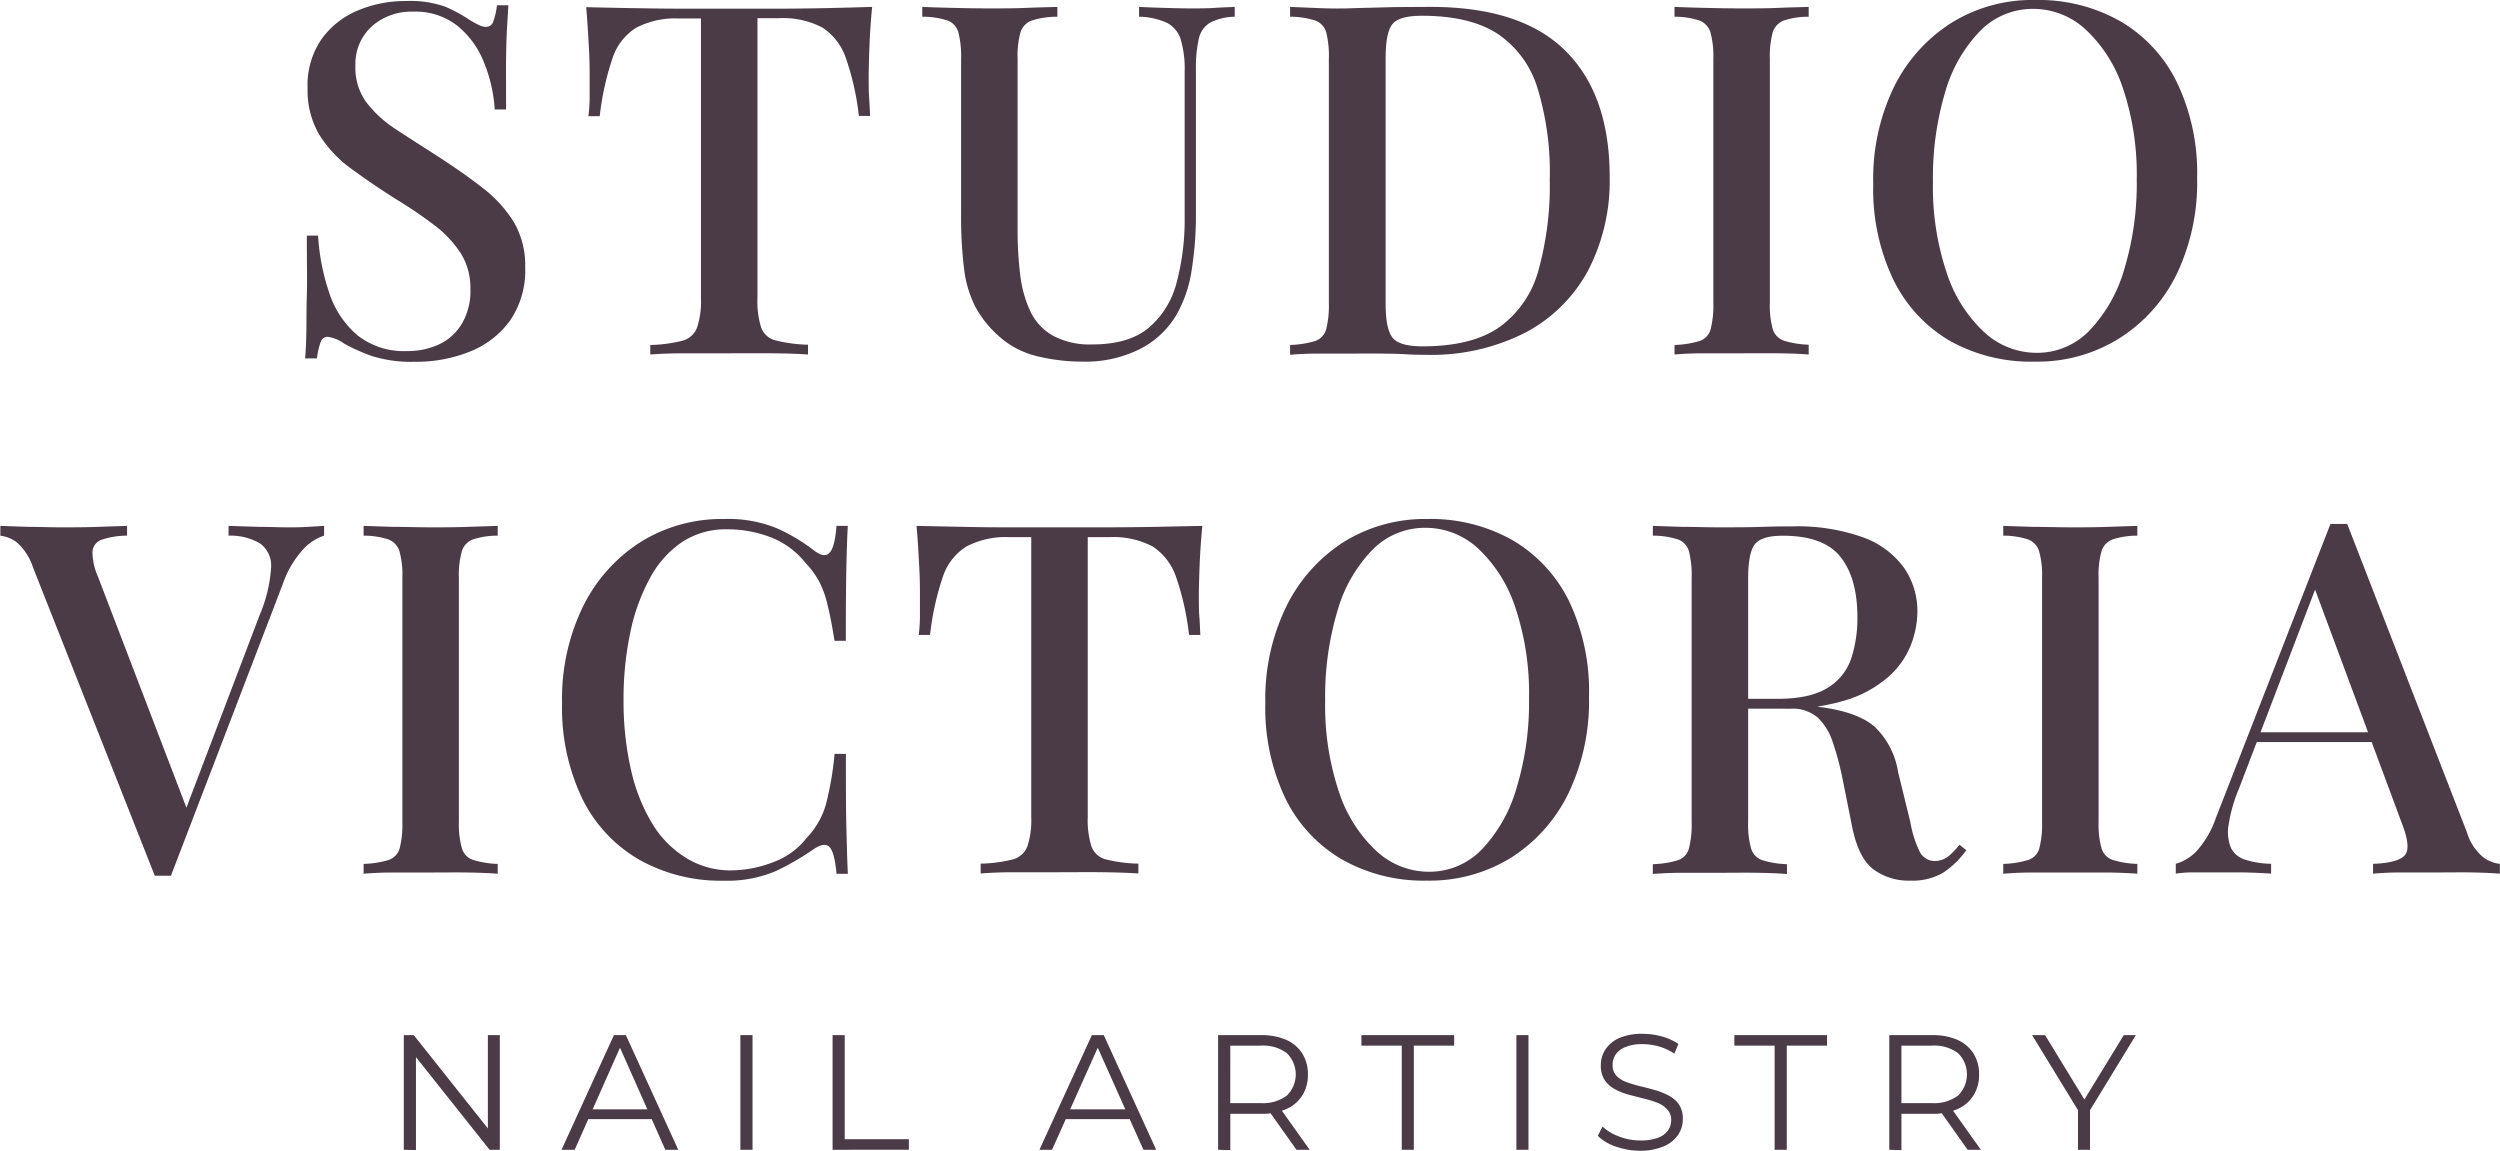 <svg id="Logo" xmlns="http://www.w3.org/2000/svg" viewBox="0 0 366.33 168.62"><defs><style>.cls-1{fill:#4b3b47;}</style></defs><path class="cls-1" d="M76,20.22a15.33,15.33,0,0,1,5.83.86A22.73,22.73,0,0,1,85.34,23c.57.34,1,.59,1.4.76a2.44,2.44,0,0,0,1.05.25,1.1,1.1,0,0,0,1-.79,10,10,0,0,0,.54-2.38H91q-.07,1.3-.18,3.06c-.08,1.18-.12,2.73-.15,4.65s0,4.44,0,7.56H89a21.59,21.59,0,0,0-1.55-6.84,13.11,13.11,0,0,0-3.89-5.4,9.9,9.9,0,0,0-6.51-2.09A8.72,8.72,0,0,0,71,23.92a7.47,7.47,0,0,0-2.41,5.8A8.57,8.57,0,0,0,70.15,35a16.88,16.88,0,0,0,4.35,4c1.85,1.23,4,2.58,6.3,4.07s4.56,3.06,6.48,4.57a18.83,18.83,0,0,1,4.54,5,12.58,12.58,0,0,1,1.65,6.62A13,13,0,0,1,91.28,67a13.3,13.3,0,0,1-5.87,4.57,21,21,0,0,1-8.06,1.51,19.17,19.17,0,0,1-6.41-.86,27.37,27.37,0,0,1-4-1.8,5.28,5.28,0,0,0-2.45-1,1.11,1.11,0,0,0-1,.79,11.06,11.06,0,0,0-.54,2.38H61.22c.09-1.06.15-2.29.18-3.71s0-3.27.07-5.58,0-5.21,0-8.71h1.65a31.8,31.8,0,0,0,1.62,8.35,13.81,13.81,0,0,0,4.11,6.23,11,11,0,0,0,7.38,2.34,10.84,10.84,0,0,0,4.53-.94,7.71,7.71,0,0,0,3.39-3,9.45,9.45,0,0,0,1.29-5.18,9.6,9.6,0,0,0-1.4-5.19,16.35,16.35,0,0,0-3.89-4.14,65.21,65.21,0,0,0-5.8-3.92c-2.25-1.44-4.37-2.88-6.33-4.32a17.73,17.73,0,0,1-4.72-5A12.8,12.8,0,0,1,61.58,33a11.87,11.87,0,0,1,2.05-7.2A12.43,12.43,0,0,1,69,21.58,18,18,0,0,1,76,20.22Z" transform="translate(-16.51 -20.07)"/><path class="cls-1" d="M144.31,21.08c-.2,2-.33,4-.4,5.87s-.11,3.35-.11,4.35,0,2.16.07,3.17.1,1.87.15,2.59h-1.66a38.36,38.36,0,0,0-1.91-8.49A8.62,8.62,0,0,0,137,24.1a12.36,12.36,0,0,0-6.4-1.36h-3.1v41a13,13,0,0,0,.54,4.32,3,3,0,0,0,2.16,1.9,21.33,21.33,0,0,0,4.71.62v1.44c-1.34-.1-3.07-.16-5.18-.18s-4.27,0-6.48,0-4.48,0-6.51,0-3.69.08-4.94.18V70.62a20.66,20.66,0,0,0,4.68-.62,3.12,3.12,0,0,0,2.16-1.9,12.12,12.12,0,0,0,.58-4.32v-41h-3.17a12.4,12.4,0,0,0-6.33,1.36,8.33,8.33,0,0,0-3.46,4.47,40.48,40.48,0,0,0-1.87,8.49h-1.66a22.36,22.36,0,0,0,.18-2.59c0-1,0-2.06,0-3.17s0-2.46-.11-4.35-.21-3.85-.4-5.87c2.07.05,4.32.1,6.77.14s4.92.08,7.42.08h13.46q3.67,0,7.42-.08T144.31,21.08Z" transform="translate(-16.51 -20.07)"/><path class="cls-1" d="M197.44,21.08v1.44a8.32,8.32,0,0,0-3.6.86,3.66,3.66,0,0,0-1.66,2.34,19.17,19.17,0,0,0-.43,4.58V51.1a51.68,51.68,0,0,1-.65,8.72,18.64,18.64,0,0,1-2.3,6.55,13.09,13.09,0,0,1-5.29,4.86,17.71,17.71,0,0,1-8.32,1.83,28,28,0,0,1-6.69-.79,12.82,12.82,0,0,1-5.69-3A15.64,15.64,0,0,1,159.42,65a16.66,16.66,0,0,1-1.65-5.58,63.12,63.12,0,0,1-.43-8.1V28.71a14.3,14.3,0,0,0-.4-3.92,2.57,2.57,0,0,0-1.62-1.73,12,12,0,0,0-3.67-.54V21.08c1.1.05,2.53.1,4.28.14s3.64.08,5.65.08c1.83,0,3.64,0,5.44-.08s3.28-.09,4.43-.14v1.44a12.42,12.42,0,0,0-3.71.54,2.7,2.7,0,0,0-1.69,1.73,13,13,0,0,0-.43,3.92V53.62a54.32,54.32,0,0,0,.39,6.77,17.31,17.31,0,0,0,1.51,5.37,8.12,8.12,0,0,0,3.32,3.52,11.41,11.41,0,0,0,5.72,1.26q5.33,0,8.24-2.41a12.79,12.79,0,0,0,4.11-6.62,35.54,35.54,0,0,0,1.19-9.61V30.58a15.29,15.29,0,0,0-.58-4.75,4.13,4.13,0,0,0-2-2.41,10.31,10.31,0,0,0-4.1-.9V21.08c.91.05,2.09.1,3.53.14s2.76.08,4,.08,2.46,0,3.63-.08S196.67,21.13,197.44,21.08Z" transform="translate(-16.51 -20.07)"/><path class="cls-1" d="M226.1,21.08q13.32,0,19.8,6.44T252.38,46a28.48,28.48,0,0,1-3.17,13.72A22.15,22.15,0,0,1,240,68.82a30.38,30.38,0,0,1-14.58,3.24c-.72,0-1.69,0-2.92-.08s-2.48-.08-3.78-.1-2.47,0-3.53,0c-1.82,0-3.61,0-5.36,0s-3.18.08-4.28.18V70.62a14.36,14.36,0,0,0,3.67-.58,2.52,2.52,0,0,0,1.62-1.73,14.43,14.43,0,0,0,.39-3.89V28.71a14.38,14.38,0,0,0-.39-3.92,2.61,2.61,0,0,0-1.66-1.73,12.09,12.09,0,0,0-3.63-.54V21.08l4.28.18c1.75.07,3.49.08,5.22,0l5.8-.15C223,21.1,224.75,21.08,226.1,21.08Zm-1.23,1.3c-2.21,0-3.65.4-4.32,1.22s-1,2.47-1,5v36q0,3.74,1.05,5c.69.81,2.15,1.22,4.35,1.22q7.27,0,11.31-2.84a15.18,15.18,0,0,0,5.69-8.32,46.64,46.64,0,0,0,1.65-13.32,42.08,42.08,0,0,0-1.8-13.36A14.73,14.73,0,0,0,235.92,25Q231.86,22.38,224.87,22.38Z" transform="translate(-16.51 -20.07)"/><path class="cls-1" d="M281.54,21.08v1.44a11.65,11.65,0,0,0-3.6.54,2.7,2.7,0,0,0-1.66,1.73,13,13,0,0,0-.43,3.92V64.42a13,13,0,0,0,.43,3.89A2.59,2.59,0,0,0,277.94,70a14,14,0,0,0,3.6.58v1.44c-1.16-.1-2.61-.16-4.36-.18s-3.54,0-5.36,0c-2,0-3.9,0-5.66,0s-3.18.08-4.28.18V70.62a14.28,14.28,0,0,0,3.67-.58,2.48,2.48,0,0,0,1.62-1.73,14,14,0,0,0,.4-3.89V28.71a13.33,13.33,0,0,0-.43-3.92,2.7,2.7,0,0,0-1.66-1.73,11.76,11.76,0,0,0-3.6-.54V21.08c1.1.05,2.53.1,4.28.14s3.64.08,5.66.08c1.82,0,3.61,0,5.36-.08S280.38,21.13,281.54,21.08Z" transform="translate(-16.51 -20.07)"/><path class="cls-1" d="M314.73,20.07a24.27,24.27,0,0,1,12.45,3.1,21,21,0,0,1,8.28,8.89,30.71,30.71,0,0,1,3,14.08,31.13,31.13,0,0,1-3,14.11A23,23,0,0,1,327,69.68a22.58,22.58,0,0,1-12.34,3.38A24.37,24.37,0,0,1,302.2,70,21.08,21.08,0,0,1,293.92,61,30.77,30.77,0,0,1,291,47,30.87,30.87,0,0,1,294,32.89a23.33,23.33,0,0,1,8.39-9.43A22.42,22.42,0,0,1,314.73,20.07Zm-.29,1.3a10.77,10.77,0,0,0-7.78,3.24,21.26,21.26,0,0,0-5.11,8.93,43.69,43.69,0,0,0-1.8,13.17,39.43,39.43,0,0,0,2,13.29,20.58,20.58,0,0,0,5.47,8.71,11.33,11.33,0,0,0,7.7,3.06,10.63,10.63,0,0,0,7.74-3.24,21.67,21.67,0,0,0,5.12-9,43.09,43.09,0,0,0,1.83-13.14,39.63,39.63,0,0,0-2-13.32,20.62,20.62,0,0,0-5.48-8.67A11.33,11.33,0,0,0,314.44,21.37Z" transform="translate(-16.51 -20.07)"/><path class="cls-1" d="M64,97.13v1.43a7.13,7.13,0,0,0-3.06,2,14.55,14.55,0,0,0-3,5.11L41.56,148.39H39.19L21.33,103.17A8.2,8.2,0,0,0,19,99.57a4.82,4.82,0,0,0-2.44-1V97.13l4.06.14c1.61,0,3.18.07,4.72.07,2,0,3.83,0,5.58-.07l4.21-.14v1.43a11.69,11.69,0,0,0-3.67.58,2,2,0,0,0-1.4,1.77,9.13,9.13,0,0,0,.82,3.7l13.32,34.78-1.29,1.44,11.66-30.67a21,21,0,0,0,1.66-6.88,4,4,0,0,0-1.59-3.56A8.53,8.53,0,0,0,50,98.56V97.13l4.39.14c1.44,0,2.81.07,4.1.07s2.23,0,3.1-.07Z" transform="translate(-16.51 -20.07)"/><path class="cls-1" d="M89.44,97.13v1.43a11.76,11.76,0,0,0-3.6.54,2.68,2.68,0,0,0-1.65,1.73,13,13,0,0,0-.44,3.93v35.71a13,13,0,0,0,.44,3.89,2.54,2.54,0,0,0,1.65,1.72,13.68,13.68,0,0,0,3.6.58v1.44c-1.15-.09-2.6-.15-4.36-.18s-3.54,0-5.36,0c-2,0-3.9,0-5.65,0s-3.18.09-4.28.18v-1.44a13.93,13.93,0,0,0,3.67-.58,2.5,2.5,0,0,0,1.62-1.72,14.48,14.48,0,0,0,.39-3.89V104.76a13,13,0,0,0-.43-3.93,2.73,2.73,0,0,0-1.65-1.73,11.76,11.76,0,0,0-3.6-.54V97.13l4.28.14c1.75,0,3.64.07,5.65.07,1.82,0,3.61,0,5.36-.07Z" transform="translate(-16.51 -20.07)"/><path class="cls-1" d="M122.63,96.12a18.72,18.72,0,0,1,7.81,1.4,26.82,26.82,0,0,1,5.44,3.28c1,.72,1.69.8,2.2.25s.85-1.86,1-3.92h1.66c-.1,1.82-.17,4-.22,6.58s-.07,6-.07,10.26h-1.66c-.33-2.11-.66-3.84-1-5.18a14.69,14.69,0,0,0-1.22-3.46,12.93,12.93,0,0,0-2.06-2.81,12,12,0,0,0-5.11-3.74,17.77,17.77,0,0,0-6.41-1.15,11.64,11.64,0,0,0-6.48,1.83,14.74,14.74,0,0,0-4.71,5.23,28.64,28.64,0,0,0-2.92,8,47.29,47.29,0,0,0-1,10.08A45,45,0,0,0,109,133a26.12,26.12,0,0,0,3.14,7.84,14.9,14.9,0,0,0,5,5,12.28,12.28,0,0,0,6.51,1.77,17.42,17.42,0,0,0,6.12-1.19,11,11,0,0,0,5-3.64,11.66,11.66,0,0,0,2.77-4.86,46.08,46.08,0,0,0,1.26-7.38h1.66c0,4.42,0,8,.07,10.7s.12,5,.22,6.87h-1.66c-.19-2.06-.52-3.36-1-3.89s-1.21-.45-2.27.22a38.16,38.16,0,0,1-5.65,3.28,18.19,18.19,0,0,1-7.67,1.4A24.33,24.33,0,0,1,110.1,146a21,21,0,0,1-8.28-8.93,30.84,30.84,0,0,1-2.95-14,30.87,30.87,0,0,1,3.06-14.11,23.47,23.47,0,0,1,8.39-9.43A22.52,22.52,0,0,1,122.63,96.12Z" transform="translate(-16.51 -20.07)"/><path class="cls-1" d="M192.69,97.13c-.19,2-.33,4-.4,5.86s-.11,3.35-.11,4.36,0,2.16.08,3.17.09,1.87.14,2.59h-1.66a39.26,39.26,0,0,0-1.9-8.5,8.69,8.69,0,0,0-3.42-4.46A12.39,12.39,0,0,0,179,98.78h-3.1v41a13,13,0,0,0,.54,4.32,3.05,3.05,0,0,0,2.16,1.91,21.45,21.45,0,0,0,4.72.61v1.44c-1.35-.09-3.07-.15-5.19-.18s-4.27,0-6.48,0-4.47,0-6.51,0-3.69.09-4.93.18v-1.44a20.94,20.94,0,0,0,4.68-.61,3.17,3.17,0,0,0,2.16-1.91,12.39,12.39,0,0,0,.57-4.32v-41h-3.17a12.39,12.39,0,0,0-6.33,1.37,8.31,8.31,0,0,0-3.46,4.46,40.75,40.75,0,0,0-1.87,8.5h-1.66a22.52,22.52,0,0,0,.18-2.59c0-1,0-2.07,0-3.17s0-2.46-.11-4.36-.2-3.85-.39-5.86l6.76.14q3.67.08,7.42.07H178.5q3.67,0,7.42-.07Z" transform="translate(-16.51 -20.07)"/><path class="cls-1" d="M225.66,96.12a24.37,24.37,0,0,1,12.46,3.09,21.15,21.15,0,0,1,8.28,8.89,30.74,30.74,0,0,1,2.95,14.08,31.23,31.23,0,0,1-3,14.11,23.14,23.14,0,0,1-8.39,9.44,22.7,22.7,0,0,1-12.35,3.38,24.27,24.27,0,0,1-12.45-3.1,21,21,0,0,1-8.29-8.93,30.84,30.84,0,0,1-2.95-14A30.87,30.87,0,0,1,205,108.93a23.47,23.47,0,0,1,8.39-9.43A22.52,22.52,0,0,1,225.66,96.12Zm-.28,1.29a10.77,10.77,0,0,0-7.78,3.24,21.15,21.15,0,0,0-5.11,8.93,43.76,43.76,0,0,0-1.8,13.18,39.63,39.63,0,0,0,2,13.28,20.59,20.59,0,0,0,5.48,8.71,11.33,11.33,0,0,0,7.7,3.06,10.66,10.66,0,0,0,7.74-3.24,21.62,21.62,0,0,0,5.11-9,42.86,42.86,0,0,0,1.84-13.14,39.54,39.54,0,0,0-2-13.32,20.65,20.65,0,0,0-5.47-8.68A11.33,11.33,0,0,0,225.38,97.41Z" transform="translate(-16.51 -20.07)"/><path class="cls-1" d="M258.71,97.13l4.29.14c1.75,0,3.49.07,5.22.07,2.3,0,4.5,0,6.58-.07s3.57-.07,4.43-.07a28.44,28.44,0,0,1,10.19,1.58,12.74,12.74,0,0,1,6.05,4.43,11.14,11.14,0,0,1,2,6.52,13.83,13.83,0,0,1-.9,4.71,12.14,12.14,0,0,1-3.13,4.61,16.93,16.93,0,0,1-6.05,3.49,29.31,29.31,0,0,1-9.72,1.37h-6.91v-1.44h6.19q4.81,0,7.38-1.62a8,8,0,0,0,3.45-4.32,18.91,18.91,0,0,0,.9-6c0-3.79-.81-6.73-2.45-8.82s-4.46-3.14-8.49-3.14c-2.06,0-3.42.41-4.07,1.23s-1,2.47-1,5v35.71a13.08,13.08,0,0,0,.43,3.89,2.58,2.58,0,0,0,1.66,1.72,13.53,13.53,0,0,0,3.6.58v1.44c-1.16-.09-2.61-.15-4.36-.18s-3.54,0-5.36,0c-2,0-3.9,0-5.65,0s-3.19.09-4.29.18v-1.44a13.85,13.85,0,0,0,3.67-.58,2.46,2.46,0,0,0,1.62-1.72,14,14,0,0,0,.4-3.89V104.76a14,14,0,0,0-.4-3.93,2.59,2.59,0,0,0-1.65-1.73,12.11,12.11,0,0,0-3.64-.54Zm12.17,25.56c2.45.09,4.41.2,5.9.32l3.75.32c1,.1,1.94.22,2.8.36,3.61.48,6.23,1.44,7.89,2.88a11.66,11.66,0,0,1,3.42,6.63l1.8,7.34a15.83,15.83,0,0,0,1.4,4.39,2.46,2.46,0,0,0,2.27,1.3,3.27,3.27,0,0,0,1.91-.69,11.1,11.1,0,0,0,1.62-1.69l1,.8a13,13,0,0,1-3.46,3.34,9,9,0,0,1-4.82,1.12,8.64,8.64,0,0,1-5.29-1.62c-1.47-1.08-2.51-3.13-3.14-6.16l-1.44-7.2a42.76,42.76,0,0,0-1.44-5.36,8.64,8.64,0,0,0-2.19-3.56,5.79,5.79,0,0,0-4.07-1.3H271Z" transform="translate(-16.51 -20.07)"/><path class="cls-1" d="M329.7,97.13v1.43a11.76,11.76,0,0,0-3.6.54,2.73,2.73,0,0,0-1.65,1.73,13,13,0,0,0-.43,3.93v35.71a13.08,13.08,0,0,0,.43,3.89,2.58,2.58,0,0,0,1.65,1.72,13.68,13.68,0,0,0,3.6.58v1.44q-1.72-.14-4.35-.18c-1.76,0-3.54,0-5.37,0-2,0-3.9,0-5.65,0s-3.18.09-4.28.18v-1.44a13.93,13.93,0,0,0,3.67-.58,2.46,2.46,0,0,0,1.62-1.72,14.4,14.4,0,0,0,.4-3.89V104.76a13,13,0,0,0-.44-3.93,2.71,2.71,0,0,0-1.65-1.73,11.76,11.76,0,0,0-3.6-.54V97.13l4.28.14c1.75,0,3.64.07,5.65.07,1.83,0,3.61,0,5.37-.07Z" transform="translate(-16.51 -20.07)"/><path class="cls-1" d="M360.45,96.84,378,142.05a7.52,7.52,0,0,0,2.34,3.6,4.88,4.88,0,0,0,2.48,1v1.44c-1.15-.09-2.51-.15-4.07-.18s-3.13,0-4.71,0c-2,0-3.89,0-5.62,0s-3.12.09-4.18.18v-1.44q3.67-.14,4.65-1.26t-.47-4.79l-13-35,1.15-1.29-11.95,31.24a22.42,22.42,0,0,0-1.55,5.4,6.07,6.07,0,0,0,.36,3.39,3.46,3.46,0,0,0,2.13,1.72,13.17,13.17,0,0,0,3.74.58v1.44c-1.44-.09-2.89-.15-4.36-.18l-4.14,0q-1.73,0-3.06,0c-.88,0-1.69.09-2.41.18v-1.44a6.77,6.77,0,0,0,3-1.8,14,14,0,0,0,2.87-4.9L358,96.84h2.45ZM368,127.37v1.44H346.55l.72-1.44Z" transform="translate(-16.51 -20.07)"/><path class="cls-1" d="M75.68,188.55v-16.8h1.46l11.59,14.59H88V171.75h1.75v16.8H88.25L76.69,174h.77v14.59Z" transform="translate(-16.51 -20.07)"/><path class="cls-1" d="M98.79,188.55l7.68-16.8h1.75l7.68,16.8H114L107,172.78h.72l-7,15.77Zm3-4.49.53-1.44h9.77l.53,1.44Z" transform="translate(-16.51 -20.07)"/><path class="cls-1" d="M125,188.55v-16.8h1.78v16.8Z" transform="translate(-16.51 -20.07)"/><path class="cls-1" d="M138.51,188.55v-16.8h1.78V187h9.4v1.54Z" transform="translate(-16.51 -20.07)"/><path class="cls-1" d="M168.82,188.55l7.68-16.8h1.75l7.68,16.8h-1.87L177,172.78h.73l-7.06,15.77Zm3-4.49.53-1.44h9.77l.53,1.44Z" transform="translate(-16.51 -20.07)"/><path class="cls-1" d="M195,188.55v-16.8h6.29a9,9,0,0,1,3.67.68,5.33,5.33,0,0,1,2.37,2,5.64,5.64,0,0,1,.83,3.11,5.56,5.56,0,0,1-.83,3.06,5.26,5.26,0,0,1-2.37,2,9,9,0,0,1-3.67.68H196l.79-.81v6.14Zm1.78-6-.79-.84h5.25a5.83,5.83,0,0,0,3.83-1.1,4.35,4.35,0,0,0,0-6.22,5.78,5.78,0,0,0-3.83-1.1H196l.79-.84Zm9.7,6-4.32-6.1h1.92l4.34,6.1Z" transform="translate(-16.51 -20.07)"/><path class="cls-1" d="M221.91,188.55V173.29H216v-1.54h13.59v1.54h-5.91v15.26Z" transform="translate(-16.51 -20.07)"/><path class="cls-1" d="M238.71,188.55v-16.8h1.77v16.8Z" transform="translate(-16.51 -20.07)"/><path class="cls-1" d="M256.88,188.69a10.54,10.54,0,0,1-3.59-.61,6.8,6.8,0,0,1-2.65-1.57l.69-1.37a7,7,0,0,0,2.39,1.45,8.41,8.41,0,0,0,3.16.59,7.22,7.22,0,0,0,2.58-.39,3.15,3.15,0,0,0,1.46-1.07,2.58,2.58,0,0,0,.47-1.49,2.19,2.19,0,0,0-.57-1.58,3.78,3.78,0,0,0-1.47-1,15.61,15.61,0,0,0-2-.61l-2.21-.57a9.56,9.56,0,0,1-2-.8,4.17,4.17,0,0,1-1.49-1.33,3.79,3.79,0,0,1-.57-2.18,4.21,4.21,0,0,1,.66-2.29,4.71,4.71,0,0,1,2-1.68,8.42,8.42,0,0,1,3.51-.63,10.28,10.28,0,0,1,2.8.39,8.29,8.29,0,0,1,2.4,1.09l-.6,1.42a8.07,8.07,0,0,0-2.29-1.06,8.92,8.92,0,0,0-2.34-.33,6.35,6.35,0,0,0-2.49.41,3.17,3.17,0,0,0-1.46,1.09,2.67,2.67,0,0,0-.46,1.55,2.2,2.2,0,0,0,.56,1.58,3.85,3.85,0,0,0,1.49.94,19.84,19.84,0,0,0,2,.6q1.1.26,2.19.57a10.39,10.39,0,0,1,2,.81,4.17,4.17,0,0,1,1.49,1.3,3.76,3.76,0,0,1,.56,2.14,4.1,4.1,0,0,1-.67,2.27,4.77,4.77,0,0,1-2.05,1.68A8.56,8.56,0,0,1,256.88,188.69Z" transform="translate(-16.51 -20.07)"/><path class="cls-1" d="M276.55,188.55V173.29h-5.9v-1.54h13.58v1.54h-5.9v15.26Z" transform="translate(-16.51 -20.07)"/><path class="cls-1" d="M293.35,188.55v-16.8h6.29a9,9,0,0,1,3.67.68,5.33,5.33,0,0,1,2.37,2,5.64,5.64,0,0,1,.83,3.11,5.56,5.56,0,0,1-.83,3.06,5.26,5.26,0,0,1-2.37,2,9,9,0,0,1-3.67.68h-5.3l.79-.81v6.14Zm1.78-6-.79-.84h5.25a5.83,5.83,0,0,0,3.83-1.1,4.35,4.35,0,0,0,0-6.22,5.78,5.78,0,0,0-3.83-1.1h-5.25l.79-.84Zm9.7,6-4.32-6.1h1.92l4.34,6.1Z" transform="translate(-16.51 -20.07)"/><path class="cls-1" d="M321,188.55v-6.24l.41,1.1-7.13-11.66h1.9L322.44,182h-1l6.27-10.25h1.77l-7.12,11.66.4-1.1v6.24Z" transform="translate(-16.51 -20.07)"/></svg>